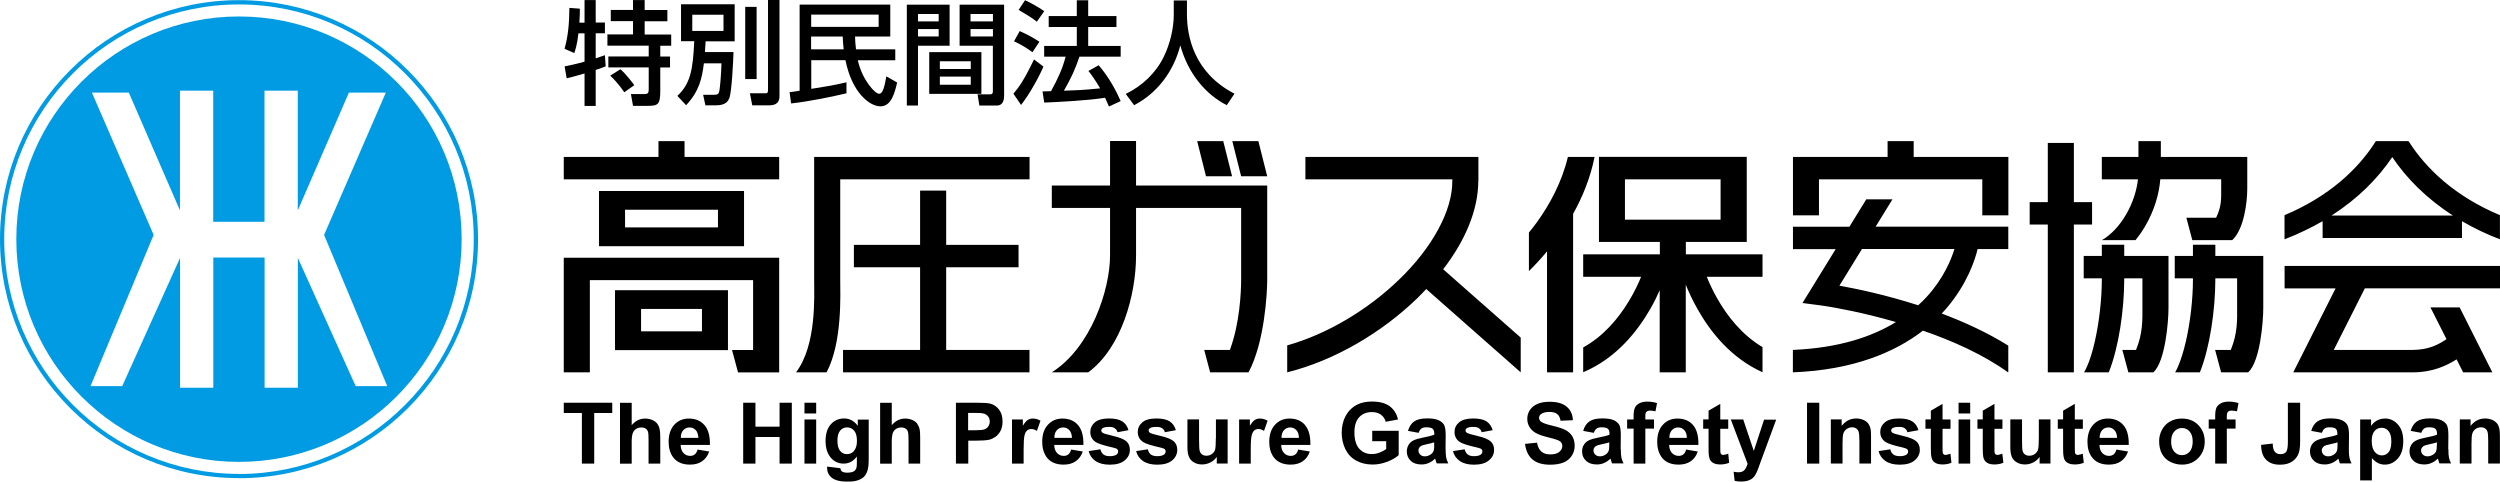 <?xml version="1.0" encoding="UTF-8"?><svg id="_レイヤー_2" xmlns="http://www.w3.org/2000/svg" viewBox="0 0 320.21 61.68"><defs><style>.cls-1,.cls-2{stroke-width:0px;}.cls-2{fill:#009be2;}</style></defs><g id="_レイヤー_1-2"><path class="cls-2" d="M0,30.63C0,13.75,13.73.02,30.61.02s30.62,13.74,30.62,30.62-13.73,30.61-30.62,30.61v-.54c8.29,0,15.81-3.37,21.25-8.82,5.45-5.44,8.82-12.96,8.82-21.25s-3.37-15.81-8.82-21.26C46.42,3.93,38.9.57,30.61.57S14.8,3.93,9.36,9.38C3.92,14.82.54,22.34.54,30.63s3.38,15.8,8.82,21.25c5.44,5.45,12.96,8.82,21.25,8.82v.54c-16.88,0-30.61-13.73-30.61-30.61"/><path class="cls-2" d="M30.61,2.11C14.86,2.11,2.09,14.88,2.09,30.63s12.77,28.53,28.52,28.53,28.52-12.77,28.52-28.53S46.36,2.11,30.61,2.11M45.56,49.46l-7.41-16.42v16.62h-4.26v-16.67h-6.57v16.67h-4.26v-16.62l-7.41,16.42h-4.06l8.09-19.37-7.91-18.23h4.73l6.55,15.09v-15.34h4.26v16.8h6.57V11.61h4.26v15.34l6.55-15.09h4.73l-7.91,18.23,8.09,19.37h-4.05Z"/><path class="cls-1" d="M99.8,20.1h-12.12v-2.02h-3.34v2.02h-12.13v2.87h27.59v-2.87ZM99.8,33.01h-27.59v14.68h3.34v-11.81h20.91v8.95h-2.7l.77,2.87h5.27v-14.68ZM95.3,24.46h-18.58v7.07h18.58v-7.07ZM80.06,26.86h11.9v2.27h-11.9v-2.27ZM78.77,44.85h14.47v-7.68h-14.47v7.68ZM82.11,39.57h7.8v2.87h-7.8v-2.87ZM157.81,22.58l-1.13-4.5h-3.34l1.13,4.5h3.34ZM162.31,22.58l-1.13-4.5h-3.34l1.13,4.5h3.34ZM158.97,35.82c0,1.57-.18,5.62-1.44,9h-3.29l.76,2.87h4.92c2.05-3.85,2.39-10.11,2.39-11.87v-12.06h-16.8v-5.7h-3.33v5.7h-7.46v2.87h7.46v6.09c0,4.36-2.43,11.79-7.46,14.97h4.67c4.31-3.19,6.12-10.01,6.12-14.97v-6.09h13.46v9.19ZM107.98,44.82v2.87h23.88v-2.87h-10.67v-10.59h9.27v-2.87h-9.27v-6.95h-3.34v6.95h-8.48v2.87h8.48v10.59h-9.88ZM105.87,47.69c2.05-3.85,1.75-10.11,1.75-11.87v-12.85h24.25v-2.87h-27.59v15.72c0,2.06.34,8.36-2.32,11.87h3.91ZM297.49,30.48h17.85v-2.15c1.48.86,3.09,1.65,4.86,2.32v-3.09c-5.7-2.39-9.44-5.91-11.7-9.48h-4.19c-2.26,3.58-6,7.09-11.7,9.48v3.09c1.78-.68,3.39-1.47,4.88-2.32v2.15ZM306.41,20.12c1.81,2.7,4.38,5.31,7.78,7.49h-15.56c3.4-2.18,5.97-4.79,7.78-7.49M292.62,34.07v2.87h6.53l-5.42,10.75h15.35c2.51,0,4.32-.87,5.57-1.66l.84,1.66h3.74l-4.19-8.32h-3.74l2.06,4.07c-1.05.71-2.27,1.36-4.34,1.38h-10.1l3.98-7.89h17.32v-2.87h-27.59ZM189.36,23.14v-3.04h-22.16v2.87h18.82v.17c.04,3.86-2.62,8.65-6.86,12.71-3.92,3.79-9.13,6.94-14.29,8.39v3.45c6.11-1.53,12.07-5.07,16.61-9.44.41-.41.81-.81,1.2-1.23l12.1,10.67v-4.45l-9.93-8.75c2.74-3.57,4.48-7.45,4.5-11.35M212.58,37.14v10.55h3.34v-11.22c.37.91.87,2,1.54,3.18,1.62,2.86,4.24,6.2,8.29,8.03v-3.22c-2.63-1.56-4.53-3.99-5.8-6.23-.58-1.02-1.02-1.98-1.34-2.78h7.14v-2.87h-9.82v-1.59h7.8v-10.9h-18.93v10.9h7.8v1.59h-9.82v2.87h7.42c-.37.9-.88,1.99-1.57,3.12-1.32,2.19-3.23,4.49-5.85,5.93v3.18c4.25-1.8,6.96-5.25,8.64-8.19.48-.84.87-1.64,1.18-2.37M208.13,22.97h12.25v5.17h-12.25v-5.17ZM198.15,32.21v15.48h3.34v-20.3c1.18-2.11,2.2-4.55,2.75-7.29h-3.42c-.78,3.28-2.36,6.14-3.97,8.37-.34.47-.68.9-1.02,1.31v4.94c.64-.62,1.45-1.48,2.32-2.52M277.75,32.78h-5.67v-1.43h-2.87v1.43h-2.32v2.87h2.32v.16c0,2.44-.33,5.45-.9,7.94-.28,1.25-.63,2.37-1,3.2-.12.28-.25.54-.38.74h3.17c1.29-3.22,1.97-8,1.98-11.88v-.16h2.33v3.79c0,1.46.07,3.23-.82,5.38h-1.75l.77,2.87h3.21c1.52-1.41,1.93-6.48,1.93-8.25v-6.66ZM289.88,32.78h-6.13v-1.43h-2.87v1.43h-2.33v2.87h2.33v.16c0,2.44-.33,5.45-.91,7.94-.29,1.25-.64,2.37-1,3.2-.12.28-.25.54-.37.74h3.17c1.29-3.22,1.97-8,1.98-11.88v-.16h2.79v3.79c0,1.46.08,3.23-.81,5.38h-2.01l.77,2.87h3.47c1.53-1.41,1.93-6.48,1.93-8.25v-6.66ZM262.29,47.69h3.34v-18.93h2.33v-2.87h-2.33v-7.58h-3.34v7.58h-2.32v2.87h2.32v18.93ZM272.31,27.49c-.82,1.41-1.91,2.58-3.09,3.27h4.3c.47-.57.89-1.19,1.26-1.82,1.11-1.91,1.77-4.01,1.92-5.98h7.8v1.16c0,1.36.06,2.29-.65,3.77h-3.81l.76,2.87h5.11c1.53-1.42,1.93-4.88,1.93-6.63v-4.03h-11.07v-2.02h-2.87v2.02h-4.69v2.87h4.63c-.15,1.4-.67,3.06-1.53,4.52M245.11,18.08h-3.34v2.02h-12.12v7.48h3.33v-4.61h20.92v4.61h3.34v-7.48h-12.13v-2.02ZM242.41,25.53h-3.37l-2.16,3.51h-7.23v2.87h5.47l-4.25,6.9,2.2.29s.21.03.63.09c1.39.21,4.94.84,9.14,2.06-3.03,1.86-7.24,3.31-13.2,3.57v2.87c7.72-.3,13.06-2.56,16.66-5.34,3.75,1.29,7.69,3.04,10.9,5.34l.03-.04v-3.38c-2.69-1.68-5.64-3.03-8.53-4.11.19-.2.37-.4.55-.6,2.71-3.15,3.72-6.26,4.05-7.66h3.93v-2.87h-16.99l2.16-3.51ZM250.33,31.9c-.42,1.38-1.41,3.78-3.54,6.11-.33.37-.7.73-1.1,1.09-4.14-1.33-7.86-2.11-10.09-2.51l2.89-4.7h11.84ZM72.21,52.9h2.32v6.48h1.58v-6.48h2.31v-1.32h-6.21v1.32ZM84.2,54.29c-.14-.2-.35-.36-.63-.49-.28-.12-.59-.19-.93-.19-.67,0-1.25.28-1.73.85v-2.87h-1.5v7.8h1.5v-2.83c0-.48.05-.84.14-1.09.09-.24.24-.42.43-.54.2-.12.42-.18.67-.18.22,0,.39.05.54.14.14.09.24.22.3.38.06.16.08.54.08,1.12v2.99h1.5v-3.31c0-.51-.03-.88-.08-1.12-.05-.24-.15-.46-.28-.66M90.22,54.44c-.49-.56-1.15-.83-1.99-.83-.75,0-1.37.26-1.86.79s-.73,1.27-.73,2.2c0,.78.19,1.43.56,1.95.47.64,1.2.96,2.18.96.62,0,1.14-.14,1.55-.43.41-.28.72-.7.91-1.25l-1.49-.25c-.08.28-.2.49-.36.62-.16.13-.35.19-.59.19-.34,0-.63-.12-.86-.37-.23-.24-.35-.59-.36-1.03h3.75c.02-1.15-.22-2-.7-2.55M87.2,56.07c0-.41.1-.73.32-.97.21-.23.48-.35.81-.35.31,0,.56.11.78.34.21.22.32.55.34.99h-2.24ZM99.85,54.65h-3.09v-3.07h-1.57v7.8h1.57v-3.41h3.09v3.41h1.57v-7.8h-1.57v3.07ZM103.04,59.38h1.5v-5.65h-1.5v5.65ZM103.04,52.96h1.5v-1.38h-1.5v1.38ZM109.85,54.52c-.46-.62-1.03-.92-1.73-.92s-1.25.25-1.7.74c-.46.51-.68,1.23-.68,2.18,0,.76.17,1.39.52,1.9.44.64,1.04.96,1.8.96.68,0,1.25-.3,1.69-.91v.82c0,.33-.02.56-.07.69-.07.17-.17.3-.3.38-.2.12-.49.18-.87.18-.31,0-.53-.06-.67-.16-.11-.07-.17-.21-.2-.41l-1.7-.21c0,.08,0,.13,0,.19,0,.5.2.92.6,1.24.4.33,1.08.5,2.04.5.51,0,.93-.05,1.26-.16.34-.11.6-.26.8-.44.2-.19.35-.45.46-.78.11-.33.17-.83.17-1.5v-5.07h-1.4v.79ZM109.4,57.75c-.25.28-.56.42-.93.42-.34,0-.63-.14-.86-.41-.23-.28-.35-.72-.35-1.32s.12-1,.35-1.28c.23-.28.52-.42.88-.42s.68.14.91.42c.24.28.36.72.36,1.31s-.13.99-.38,1.27M117.5,54.29c-.14-.2-.35-.36-.62-.49-.28-.12-.59-.19-.93-.19-.67,0-1.25.28-1.73.85v-2.87h-1.49v7.8h1.49v-2.83c0-.48.05-.84.13-1.09.09-.24.24-.42.43-.54.2-.12.42-.18.66-.18.22,0,.4.05.54.14.14.09.25.22.3.38.06.16.09.54.09,1.12v2.99h1.49v-3.31c0-.51-.02-.88-.08-1.12-.05-.24-.15-.46-.29-.66M126.83,51.7c-.29-.08-.91-.12-1.87-.12h-2.52v7.8h1.58v-2.94h1.02c.72,0,1.26-.04,1.63-.11.27-.06.55-.19.82-.37.27-.19.49-.44.66-.77.17-.33.26-.73.26-1.21,0-.62-.15-1.13-.45-1.52-.3-.39-.68-.65-1.12-.76M126.6,54.6c-.12.18-.28.3-.49.39-.21.08-.63.12-1.25.12h-.86v-2.22h.76c.57,0,.94.01,1.13.06.26.04.47.16.63.34.17.19.25.42.25.7,0,.23-.06.43-.18.6M131.65,53.78c-.19.12-.4.37-.64.75v-.8h-1.39v5.65h1.49v-1.75c0-.96.04-1.6.12-1.89.08-.3.2-.51.35-.62.14-.12.32-.17.53-.17s.45.08.7.24l.46-1.3c-.31-.19-.64-.28-.98-.28-.24,0-.46.06-.65.18M138.07,54.44c-.48-.56-1.15-.83-1.99-.83-.75,0-1.36.26-1.86.79-.49.53-.73,1.27-.73,2.2,0,.78.19,1.43.56,1.95.47.64,1.2.96,2.18.96.62,0,1.14-.14,1.55-.43.41-.28.72-.7.91-1.25l-1.49-.25c-.08.28-.2.49-.36.62-.16.13-.35.19-.59.19-.34,0-.63-.12-.86-.37-.23-.24-.35-.59-.36-1.03h3.74c.02-1.15-.21-2-.7-2.55M135.05,56.07c0-.41.1-.73.32-.97.21-.23.48-.35.81-.35.3,0,.56.11.78.34.21.22.32.55.34.99h-2.24ZM142.61,55.84c-.8-.18-1.27-.32-1.4-.42-.1-.08-.15-.17-.15-.28,0-.12.06-.22.17-.3.17-.11.45-.16.84-.16.31,0,.56.05.72.18.17.12.29.28.35.5l1.4-.26c-.14-.5-.4-.87-.78-1.12-.38-.25-.95-.38-1.72-.38-.81,0-1.42.17-1.81.5-.38.33-.58.75-.58,1.23,0,.54.22.97.67,1.28.32.22,1.09.46,2.29.73.26.06.43.13.5.2.07.07.11.17.11.28,0,.16-.07.3-.2.4-.19.14-.49.21-.87.21-.35,0-.62-.07-.82-.22-.19-.15-.32-.37-.39-.66l-1.5.23c.14.54.43.96.88,1.27.45.31,1.06.47,1.83.47.84,0,1.49-.19,1.92-.56.44-.37.65-.82.65-1.34,0-.47-.16-.85-.47-1.11-.31-.26-.87-.49-1.67-.67M148.67,55.84c-.8-.18-1.27-.32-1.4-.42-.1-.08-.15-.17-.15-.28,0-.12.06-.22.17-.3.17-.11.45-.16.85-.16.31,0,.55.05.72.18.17.12.29.28.34.5l1.41-.26c-.15-.5-.4-.87-.78-1.12-.38-.25-.95-.38-1.72-.38-.82,0-1.42.17-1.8.5-.39.33-.58.75-.58,1.23,0,.54.22.97.67,1.28.32.22,1.08.46,2.29.73.26.06.43.13.5.2.07.07.11.17.11.28,0,.16-.07.3-.2.4-.2.14-.49.21-.87.21-.36,0-.62-.07-.83-.22-.19-.15-.32-.37-.38-.66l-1.5.23c.14.54.43.96.88,1.27.45.31,1.06.47,1.83.47.84,0,1.49-.19,1.92-.56.43-.37.64-.82.64-1.34,0-.47-.16-.85-.47-1.11-.31-.26-.87-.49-1.67-.67M155.73,56.11c0,.81-.04,1.32-.11,1.53-.07.21-.21.38-.41.52-.2.14-.43.21-.69.21-.23,0-.41-.05-.55-.16-.15-.11-.25-.25-.3-.43-.06-.18-.09-.67-.09-1.46v-2.6h-1.49v3.57c0,.54.07.95.21,1.25.13.3.34.53.65.7.3.17.64.25,1.02.25s.72-.09,1.06-.26c.34-.17.61-.41.82-.71v.85h1.39v-5.65h-1.5v2.38ZM160.73,53.78c-.19.12-.4.37-.64.75v-.8h-1.38v5.65h1.49v-1.75c0-.96.04-1.6.13-1.89.08-.3.2-.51.34-.62.15-.12.32-.17.53-.17s.45.08.7.24l.46-1.3c-.32-.19-.65-.28-.99-.28-.24,0-.46.06-.65.18M167.16,54.44c-.49-.56-1.15-.83-1.99-.83-.75,0-1.37.26-1.86.79-.49.53-.74,1.27-.74,2.2,0,.78.19,1.43.56,1.95.48.64,1.2.96,2.18.96.62,0,1.14-.14,1.55-.43.42-.28.72-.7.91-1.25l-1.49-.25c-.08.28-.2.49-.36.62-.16.13-.36.19-.6.19-.34,0-.63-.12-.86-.37-.23-.24-.35-.59-.36-1.03h3.74c.02-1.15-.21-2-.7-2.55M164.14,56.07c0-.41.1-.73.31-.97.22-.23.49-.35.81-.35.3,0,.56.11.78.34.21.22.32.55.33.99h-2.24ZM175.75,56.51h1.8v.99c-.24.19-.52.34-.85.47-.34.13-.66.19-.99.19-.67,0-1.21-.23-1.62-.7-.41-.46-.61-1.16-.61-2.08,0-.86.2-1.5.61-1.94.4-.44.95-.66,1.64-.66.45,0,.84.11,1.14.33.3.22.51.52.62.91l1.57-.29c-.16-.72-.51-1.28-1.05-1.69-.55-.41-1.31-.61-2.28-.61-.75,0-1.36.13-1.87.38-.66.34-1.15.82-1.5,1.45-.34.64-.51,1.36-.51,2.17,0,.75.16,1.44.46,2.08.31.63.76,1.13,1.37,1.47.61.34,1.31.52,2.14.52.64,0,1.27-.13,1.9-.37.62-.25,1.1-.53,1.43-.84v-3.11h-3.39v1.31ZM185.15,57.52l.02-1.75c0-.65-.07-1.09-.2-1.34-.13-.24-.36-.44-.69-.6-.33-.16-.82-.24-1.49-.24-.74,0-1.29.13-1.66.39-.37.26-.63.67-.79,1.21l1.36.25c.09-.26.22-.45.36-.55.15-.11.36-.16.63-.16.39,0,.66.06.8.18.14.13.22.33.22.62v.15c-.27.11-.76.24-1.45.37-.53.1-.92.22-1.2.35-.27.13-.49.32-.64.57-.15.25-.23.54-.23.86,0,.48.17.88.5,1.19.33.32.79.47,1.37.47.34,0,.64-.06.94-.19.29-.12.56-.31.81-.56.01.03.03.09.06.17.06.2.1.34.15.44h1.48c-.13-.27-.22-.52-.27-.76-.04-.23-.07-.6-.07-1.1M183.7,56.97c0,.36-.02.59-.06.72-.06.2-.18.36-.36.5-.25.17-.51.26-.78.26-.24,0-.44-.07-.59-.22-.16-.16-.23-.34-.23-.55s.1-.38.29-.53c.13-.09.4-.17.81-.26.42-.09.72-.16.91-.23v.3ZM189.26,55.84c-.8-.18-1.26-.32-1.4-.42-.1-.08-.15-.17-.15-.28,0-.12.05-.22.17-.3.17-.11.45-.16.84-.16.31,0,.55.05.72.18.17.12.28.28.34.5l1.41-.26c-.15-.5-.41-.87-.78-1.12-.37-.25-.95-.38-1.73-.38s-1.41.17-1.8.5c-.39.33-.58.75-.58,1.23,0,.54.22.97.67,1.28.32.22,1.09.46,2.29.73.26.06.43.13.5.2.07.07.11.17.11.28,0,.16-.06.3-.2.4-.19.14-.48.21-.87.21-.35,0-.62-.07-.81-.22-.19-.15-.32-.37-.39-.66l-1.5.23c.14.54.43.96.88,1.27.45.31,1.05.47,1.82.47.85,0,1.49-.19,1.92-.56.44-.37.65-.82.65-1.34,0-.47-.16-.85-.47-1.11-.32-.26-.87-.49-1.67-.67M200.52,55.08c-.37-.19-.94-.38-1.7-.56-.78-.18-1.25-.35-1.45-.52-.16-.13-.24-.29-.24-.48,0-.2.09-.37.25-.48.26-.19.62-.28,1.07-.28s.78.09,1,.27c.22.17.37.46.43.86l1.58-.07c-.02-.72-.28-1.29-.78-1.72-.49-.43-1.23-.64-2.21-.64-.6,0-1.11.09-1.54.27-.42.18-.75.44-.97.78-.23.35-.34.72-.34,1.12,0,.62.24,1.14.72,1.57.34.3.93.56,1.78.77.66.16,1.08.28,1.26.35.27.09.46.2.57.34.1.13.16.29.16.47,0,.28-.13.53-.39.75-.26.22-.65.32-1.15.32s-.86-.12-1.14-.36c-.28-.24-.47-.62-.56-1.14l-1.54.15c.11.87.42,1.54.95,1.99.53.46,1.29.68,2.28.68.67,0,1.24-.1,1.7-.28.45-.19.81-.48,1.06-.87.25-.39.37-.8.37-1.26,0-.5-.11-.91-.31-1.24-.21-.34-.5-.59-.86-.79M207.58,57.52l.02-1.75c0-.65-.06-1.09-.19-1.34-.14-.24-.37-.44-.69-.6-.32-.16-.82-.24-1.49-.24-.74,0-1.29.13-1.66.39-.37.26-.64.67-.79,1.21l1.36.25c.09-.26.21-.45.37-.55.15-.11.35-.16.62-.16.39,0,.66.06.81.18.14.13.21.33.21.62v.15c-.27.11-.75.24-1.45.37-.52.1-.91.22-1.19.35-.28.13-.49.32-.64.57-.16.25-.23.54-.23.86,0,.48.17.88.51,1.19.33.32.79.47,1.38.47.33,0,.64-.06.93-.19.29-.12.56-.31.82-.56,0,.03.03.09.05.17.06.2.1.34.14.44h1.48c-.13-.27-.23-.52-.28-.76-.04-.23-.07-.6-.07-1.1M206.12,56.97c0,.36-.02.59-.06.72-.06.2-.18.36-.36.5-.24.17-.5.26-.77.26-.24,0-.44-.07-.6-.22-.16-.16-.23-.34-.23-.55s.1-.38.29-.53c.13-.09.4-.17.82-.26.41-.09.72-.16.91-.23v.3ZM209.95,51.67c-.27.15-.46.34-.55.57-.11.24-.16.59-.16,1.06v.43h-.83v1.17h.83v4.48h1.5v-4.48h1.11v-1.17h-1.11v-.4c0-.29.04-.48.14-.58.1-.1.25-.16.47-.16s.45.04.69.09l.2-1.05c-.41-.13-.82-.19-1.25-.19s-.76.08-1.03.22M216.85,54.44c-.49-.56-1.15-.83-2-.83-.75,0-1.37.26-1.86.79s-.73,1.27-.73,2.2c0,.78.19,1.43.56,1.95.47.64,1.19.96,2.18.96.62,0,1.14-.14,1.56-.43.41-.28.71-.7.9-1.25l-1.49-.25c-.08.28-.2.49-.36.62-.15.13-.36.19-.59.19-.35,0-.63-.12-.87-.37-.22-.24-.35-.59-.36-1.03h3.75c.02-1.15-.21-2-.69-2.55M213.82,56.07c0-.41.1-.73.32-.97.21-.23.48-.35.81-.35.3,0,.56.11.77.34.22.22.32.55.34.99h-2.23ZM220.75,58.28c-.1,0-.18-.03-.25-.08-.07-.05-.12-.11-.13-.19-.02-.08-.03-.34-.03-.81v-2.28h1.02v-1.19h-1.02v-2l-1.5.87v1.12h-.69v1.19h.69v2.46c0,.53.01.88.05,1.05.04.25.11.44.21.58.1.14.26.27.47.36.22.09.46.13.73.13.44,0,.84-.07,1.18-.22l-.12-1.16c-.26.09-.47.15-.61.15M224.63,57.75l-1.35-4.02h-1.59l2.15,5.67c-.09.31-.22.58-.38.78-.17.2-.42.31-.77.31-.19,0-.4-.02-.64-.07l.13,1.17c.28.06.56.09.85.09s.53-.03.76-.09c.23-.06.41-.15.57-.25.15-.11.29-.25.41-.42.12-.17.24-.43.37-.75l.36-.99,2-5.43h-1.55l-1.32,4.02ZM231.45,59.38h1.57v-7.8h-1.57v7.8ZM239.28,54.24c-.13-.18-.34-.34-.62-.46-.27-.11-.57-.18-.91-.18-.75,0-1.37.32-1.86.95v-.83h-1.39v5.65h1.5v-2.56c0-.64.03-1.07.11-1.3.08-.24.22-.43.43-.57.2-.14.44-.21.69-.21.21,0,.38.05.52.15.15.1.25.24.31.42.06.18.1.57.1,1.19v2.88h1.49v-3.51c0-.44-.02-.77-.08-1.01-.06-.23-.16-.44-.29-.63M243.78,55.84c-.79-.18-1.26-.32-1.4-.42-.1-.08-.15-.17-.15-.28,0-.12.06-.22.17-.3.17-.11.45-.16.85-.16.31,0,.55.05.72.18.16.12.28.28.34.5l1.41-.26c-.14-.5-.4-.87-.78-1.12-.37-.25-.95-.38-1.72-.38-.81,0-1.42.17-1.8.5-.39.33-.59.75-.59,1.23,0,.54.22.97.67,1.28.32.22,1.08.46,2.29.73.25.06.42.13.5.2.07.07.11.17.11.28,0,.16-.06.3-.2.4-.19.14-.48.21-.87.21-.35,0-.62-.07-.82-.22-.2-.15-.33-.37-.39-.66l-1.5.23c.13.54.43.96.88,1.27.45.31,1.06.47,1.83.47.84,0,1.49-.19,1.92-.56.43-.37.65-.82.65-1.34,0-.47-.16-.85-.47-1.11-.31-.26-.87-.49-1.67-.67M249.22,58.28c-.1,0-.19-.03-.25-.08-.07-.05-.11-.11-.13-.19-.02-.08-.03-.34-.03-.81v-2.28h1.02v-1.19h-1.02v-2l-1.5.87v1.12h-.69v1.19h.69v2.46c0,.53.02.88.05,1.05.04.25.11.44.21.58.1.14.26.27.47.36.22.09.46.13.73.13.44,0,.84-.07,1.18-.22l-.13-1.16c-.26.09-.46.15-.6.15M250.86,59.38h1.49v-5.65h-1.49v5.65ZM250.86,52.96h1.49v-1.38h-1.49v1.38ZM255.87,58.28c-.09,0-.18-.03-.25-.08-.07-.05-.11-.11-.14-.19-.02-.08-.02-.34-.02-.81v-2.28h1.02v-1.19h-1.02v-2l-1.5.87v1.12h-.68v1.19h.68v2.46c0,.53.02.88.05,1.05.03.25.11.44.21.58.1.14.26.27.47.36.22.09.46.13.73.13.44,0,.83-.07,1.18-.22l-.13-1.16c-.26.09-.46.15-.6.15M261.14,56.11c0,.81-.04,1.32-.12,1.53-.07.21-.21.38-.41.52-.2.14-.43.21-.69.21-.23,0-.4-.05-.55-.16-.15-.11-.25-.25-.3-.43-.06-.18-.08-.67-.08-1.46v-2.6h-1.5v3.57c0,.54.07.95.2,1.25.13.3.36.53.66.7.3.17.64.25,1.02.25s.72-.09,1.06-.26c.34-.17.6-.41.81-.71v.85h1.39v-5.65h-1.49v2.38ZM266.16,58.28c-.1,0-.18-.03-.25-.08-.07-.05-.11-.11-.13-.19-.02-.08-.03-.34-.03-.81v-2.28h1.03v-1.19h-1.03v-2l-1.5.87v1.12h-.68v1.19h.68v2.46c0,.53.02.88.05,1.05.04.25.11.44.21.58.1.14.26.27.48.36.22.09.46.13.73.13.44,0,.84-.07,1.18-.22l-.13-1.16c-.26.09-.46.15-.6.15M271.96,54.44c-.49-.56-1.15-.83-1.99-.83-.75,0-1.37.26-1.86.79-.49.53-.74,1.27-.74,2.2,0,.78.18,1.43.56,1.95.47.64,1.2.96,2.18.96.62,0,1.14-.14,1.55-.43.41-.28.72-.7.91-1.25l-1.49-.25c-.08.28-.19.49-.36.62-.16.13-.36.19-.59.19-.34,0-.63-.12-.86-.37-.23-.24-.35-.59-.36-1.03h3.75c.02-1.15-.21-2-.7-2.55M268.93,56.07c0-.41.11-.73.31-.97.21-.23.49-.35.81-.35.31,0,.56.11.77.34.21.22.33.55.34.99h-2.24ZM279.46,53.61c-.55,0-1.06.12-1.5.37-.45.24-.79.6-1.04,1.06-.25.46-.37.95-.37,1.44,0,.65.12,1.2.37,1.65.25.45.6.8,1.07,1.03.47.23.96.35,1.49.35.84,0,1.53-.28,2.08-.84.55-.56.83-1.28.83-2.12s-.28-1.55-.82-2.11c-.55-.56-1.25-.83-2.1-.83M280.46,57.85c-.27.3-.59.45-.99.45s-.72-.15-.98-.45c-.27-.3-.4-.72-.4-1.29s.13-.99.4-1.29c.26-.3.59-.45.98-.45s.72.15.99.45c.26.3.39.72.39,1.28s-.13,1-.39,1.3M284.44,51.67c-.27.15-.46.34-.56.57-.1.24-.15.59-.15,1.06v.43h-.83v1.17h.83v4.48h1.49v-4.48h1.12v-1.17h-1.12v-.4c0-.29.05-.48.14-.58.09-.1.26-.16.47-.16s.44.04.69.09l.2-1.05c-.41-.13-.83-.19-1.25-.19s-.76.08-1.03.22M293.04,56.62c0,.63-.07,1.05-.22,1.25-.15.2-.39.3-.75.3s-.61-.14-.78-.42c-.11-.19-.18-.5-.19-.94l-1.49.17c.01.83.21,1.46.63,1.89.41.43,1.01.65,1.78.65.66,0,1.19-.14,1.59-.42.4-.27.67-.64.83-1.09.11-.34.17-.85.17-1.49v-4.94h-1.57v5.04ZM300.85,57.52l.02-1.75c0-.65-.07-1.09-.21-1.34-.13-.24-.36-.44-.69-.6-.32-.16-.82-.24-1.49-.24-.73,0-1.29.13-1.66.39-.37.26-.64.67-.79,1.21l1.36.25c.1-.26.21-.45.36-.55.15-.11.35-.16.62-.16.4,0,.66.06.8.18.14.13.21.33.21.62v.15c-.27.11-.75.24-1.45.37-.52.1-.91.22-1.19.35-.27.13-.49.32-.64.57-.15.25-.23.54-.23.86,0,.48.17.88.51,1.19.33.32.79.47,1.37.47.33,0,.64-.06.94-.19.29-.12.56-.31.82-.56.01.03.02.09.05.17.06.2.1.34.14.44h1.49c-.13-.27-.23-.52-.27-.76-.05-.23-.07-.6-.07-1.1M299.4,56.97c0,.36-.02.59-.06.72-.06.2-.18.36-.36.5-.25.17-.5.26-.77.26-.24,0-.44-.07-.6-.22-.16-.16-.23-.34-.23-.55s.11-.38.29-.53c.13-.09.4-.17.82-.26.41-.09.72-.16.91-.23v.3ZM305.46,53.61c-.38,0-.72.09-1.03.26-.31.18-.56.41-.73.69v-.83h-1.4v7.8h1.5v-2.85c.28.3.55.52.8.64.26.12.54.19.85.19.65,0,1.21-.26,1.68-.79.46-.52.69-1.25.69-2.2s-.23-1.64-.69-2.15c-.46-.52-1.01-.77-1.67-.77M305.95,57.91c-.23.28-.52.42-.87.42-.36,0-.67-.15-.92-.46-.25-.31-.38-.77-.38-1.41,0-.55.12-.97.36-1.25.24-.28.54-.42.91-.42s.65.14.89.43c.24.29.35.73.35,1.32,0,.63-.11,1.09-.34,1.37M313.58,57.52l.02-1.75c0-.65-.07-1.09-.2-1.34-.13-.24-.36-.44-.69-.6-.33-.16-.82-.24-1.49-.24-.74,0-1.29.13-1.66.39-.37.26-.64.67-.79,1.21l1.36.25c.09-.26.22-.45.36-.55.15-.11.36-.16.63-.16.39,0,.66.06.8.18.14.13.22.33.22.62v.15c-.27.11-.76.24-1.46.37-.51.1-.91.22-1.18.35-.28.13-.5.32-.65.57-.15.25-.23.54-.23.86,0,.48.17.88.51,1.19.33.32.79.47,1.37.47.33,0,.64-.06.93-.19.29-.12.56-.31.82-.56.01.03.03.09.06.17.05.2.1.34.14.44h1.49c-.13-.27-.23-.52-.27-.76-.05-.23-.07-.6-.07-1.1M312.12,56.97c0,.36-.03.59-.06.72-.05.2-.17.36-.36.5-.25.17-.5.26-.77.26-.24,0-.44-.07-.6-.22-.16-.16-.23-.34-.23-.55s.1-.38.3-.53c.13-.09.4-.17.82-.26.41-.09.71-.16.91-.23v.3ZM319.83,54.24c-.14-.18-.34-.34-.61-.46-.28-.11-.58-.18-.91-.18-.75,0-1.37.32-1.87.95v-.83h-1.38v5.65h1.5v-2.56c0-.64.03-1.07.11-1.3.08-.24.22-.43.42-.57.21-.14.44-.21.69-.21.2,0,.37.05.52.15.15.1.25.24.31.42.06.18.09.57.09,1.19v2.88h1.5v-3.51c0-.44-.03-.77-.08-1.01-.06-.23-.15-.44-.3-.63"/><path class="cls-1" d="M74.09,4.26c-.16,1.47-.43,2.23-.53,2.54l-1.25-.55c.46-1.64.6-3.24.62-5.24l1.34.1c0,.52,0,.94-.06,1.79h.66V.01h1.43v2.88h1.18v1.37h-1.18v3.21c.36-.12.63-.2,1.18-.4l.1,1.43c-.33.13-.59.23-1.28.46v4.61h-1.43v-4.16c-.56.16-1.83.53-2.29.62l-.26-1.53c.5-.1,1.21-.23,2.55-.6v-3.63h-.78ZM81.09.01h1.48v1.27h2.91v1.44h-2.91v1.7h3.4v1.44h-1.4v1.38h1.25v1.4h-1.25v2.98c0,1.81-.3,1.94-1.69,1.94h-1.8l-.27-1.51h1.76c.48,0,.52-.22.52-.68v-2.74h-5.17v-1.4h5.17v-1.38h-5.29v-1.44h3.28v-1.7h-2.85v-1.44h2.85V.01ZM79.45,8.86c.66.53,1.66,1.86,1.79,2.05l-1.28.91c-.27-.38-.85-1.24-1.8-2.13l1.3-.82Z"/><path class="cls-1" d="M90.16,8.09c-.25,1.99-.6,3.57-2.28,5.39l-1.12-1.2c1.7-1.57,2-3.44,2.16-7h-1.69V.55h6.87v4.74h-3.72c-.04.6-.06.89-.09,1.38h3.66c-.03,1.07-.22,5.08-.53,5.88-.12.3-.37.94-1.69.94h-1.38l-.29-1.35h1.37c.55,0,.63-.13.71-.52.07-.33.23-1.96.27-3.51h-2.26ZM88.67,1.89v2.07h4V1.89h-4ZM95.45.88h1.46v9.25h-1.46V.88ZM98.37,0h1.47v12.32c0,1.08-.82,1.17-1.33,1.17h-2.16l-.3-1.54h2c.32,0,.32-.2.32-.48V0Z"/><path class="cls-1" d="M101.12,11.81c.3-.03.89-.12,1.3-.19V.59h11.61v4.09h-4.51c.01.45.03.95.12,1.64h5.03v1.4h-4.8c.59,2.59,2.23,4.29,2.72,4.29s.68-.83.94-2.23l1.38.79c-.3,1.25-.72,3.05-2.13,3.05s-3.66-1.76-4.49-5.91h-4.38v3.67c2.03-.32,2.85-.45,4.51-.84v1.41c-1.83.43-4.72,1.04-7.09,1.3l-.2-1.45ZM103.9,1.87v1.57h8.64v-1.57h-8.64ZM108.06,6.32c-.09-.82-.1-1.18-.12-1.64h-4.05v1.64h4.16Z"/><path class="cls-1" d="M116.16.6h5.47v5.26h-4.05v7.66h-1.43V.6ZM117.58,1.79v.95h2.65v-.95h-2.65ZM117.58,3.72v.95h2.65v-.95h-2.65ZM125.7,6.68v5.34h-6.68v-5.34h6.68ZM120.38,7.85v.99h3.96v-.99h-3.96ZM120.38,9.81v1.04h3.96v-1.04h-3.96ZM127.17,5.86h-4.26V.6h5.7v11.57c0,.4,0,1.35-.97,1.35h-2.2l-.23-1.44h1.63c.17,0,.33-.06.33-.35v-5.88ZM124.31,1.79v.95h2.87v-.95h-2.87ZM124.31,3.72v.95h2.87v-.95h-2.87Z"/><path class="cls-1" d="M133.65,8.53c-.6,1.4-1.83,3.6-2.87,4.91l-.98-1.44c.63-.75,1.27-1.53,2.64-4.39l1.21.92ZM130.61,3.98c1.11.5,1.79.89,2.52,1.37l-.89,1.34c-.75-.56-1.5-1.01-2.36-1.4l.73-1.31ZM131.29.03c.59.25,1.94,1.01,2.46,1.4l-.95,1.35c-.68-.53-.85-.63-2.33-1.51l.82-1.24ZM138.26,7.26c-.55,1.64-1.11,2.82-1.99,4.36,1.66-.06,2.3-.07,4.64-.3-.56-.99-1.18-1.83-1.5-2.23l1.31-.73c1.35,1.54,2.33,3.44,2.82,4.59l-1.5.69c-.19-.43-.32-.73-.5-1.12-2.09.35-6.19.56-7.79.62l-.22-1.43c.2,0,.98-.03,1.09-.03.95-1.74,1.47-2.91,1.87-4.42h-2.75v-1.38h4.18v-2.42h-3.6v-1.4h3.6V.03h1.46v2.03h3.62v1.4h-3.62v2.42h4.16v1.38h-5.29Z"/><path class="cls-1" d="M150.34.06h1.69v1.77c0,2.79.88,7.49,6.09,10.17l-.99,1.47c-2.65-1.33-4.96-4.02-5.95-7.66-.89,3.46-3.05,6.18-5.92,7.66l-1.07-1.44c2.1-1.02,3.86-2.67,4.88-4.78.78-1.6,1.27-3.6,1.27-5.36V.06Z"/></g></svg>